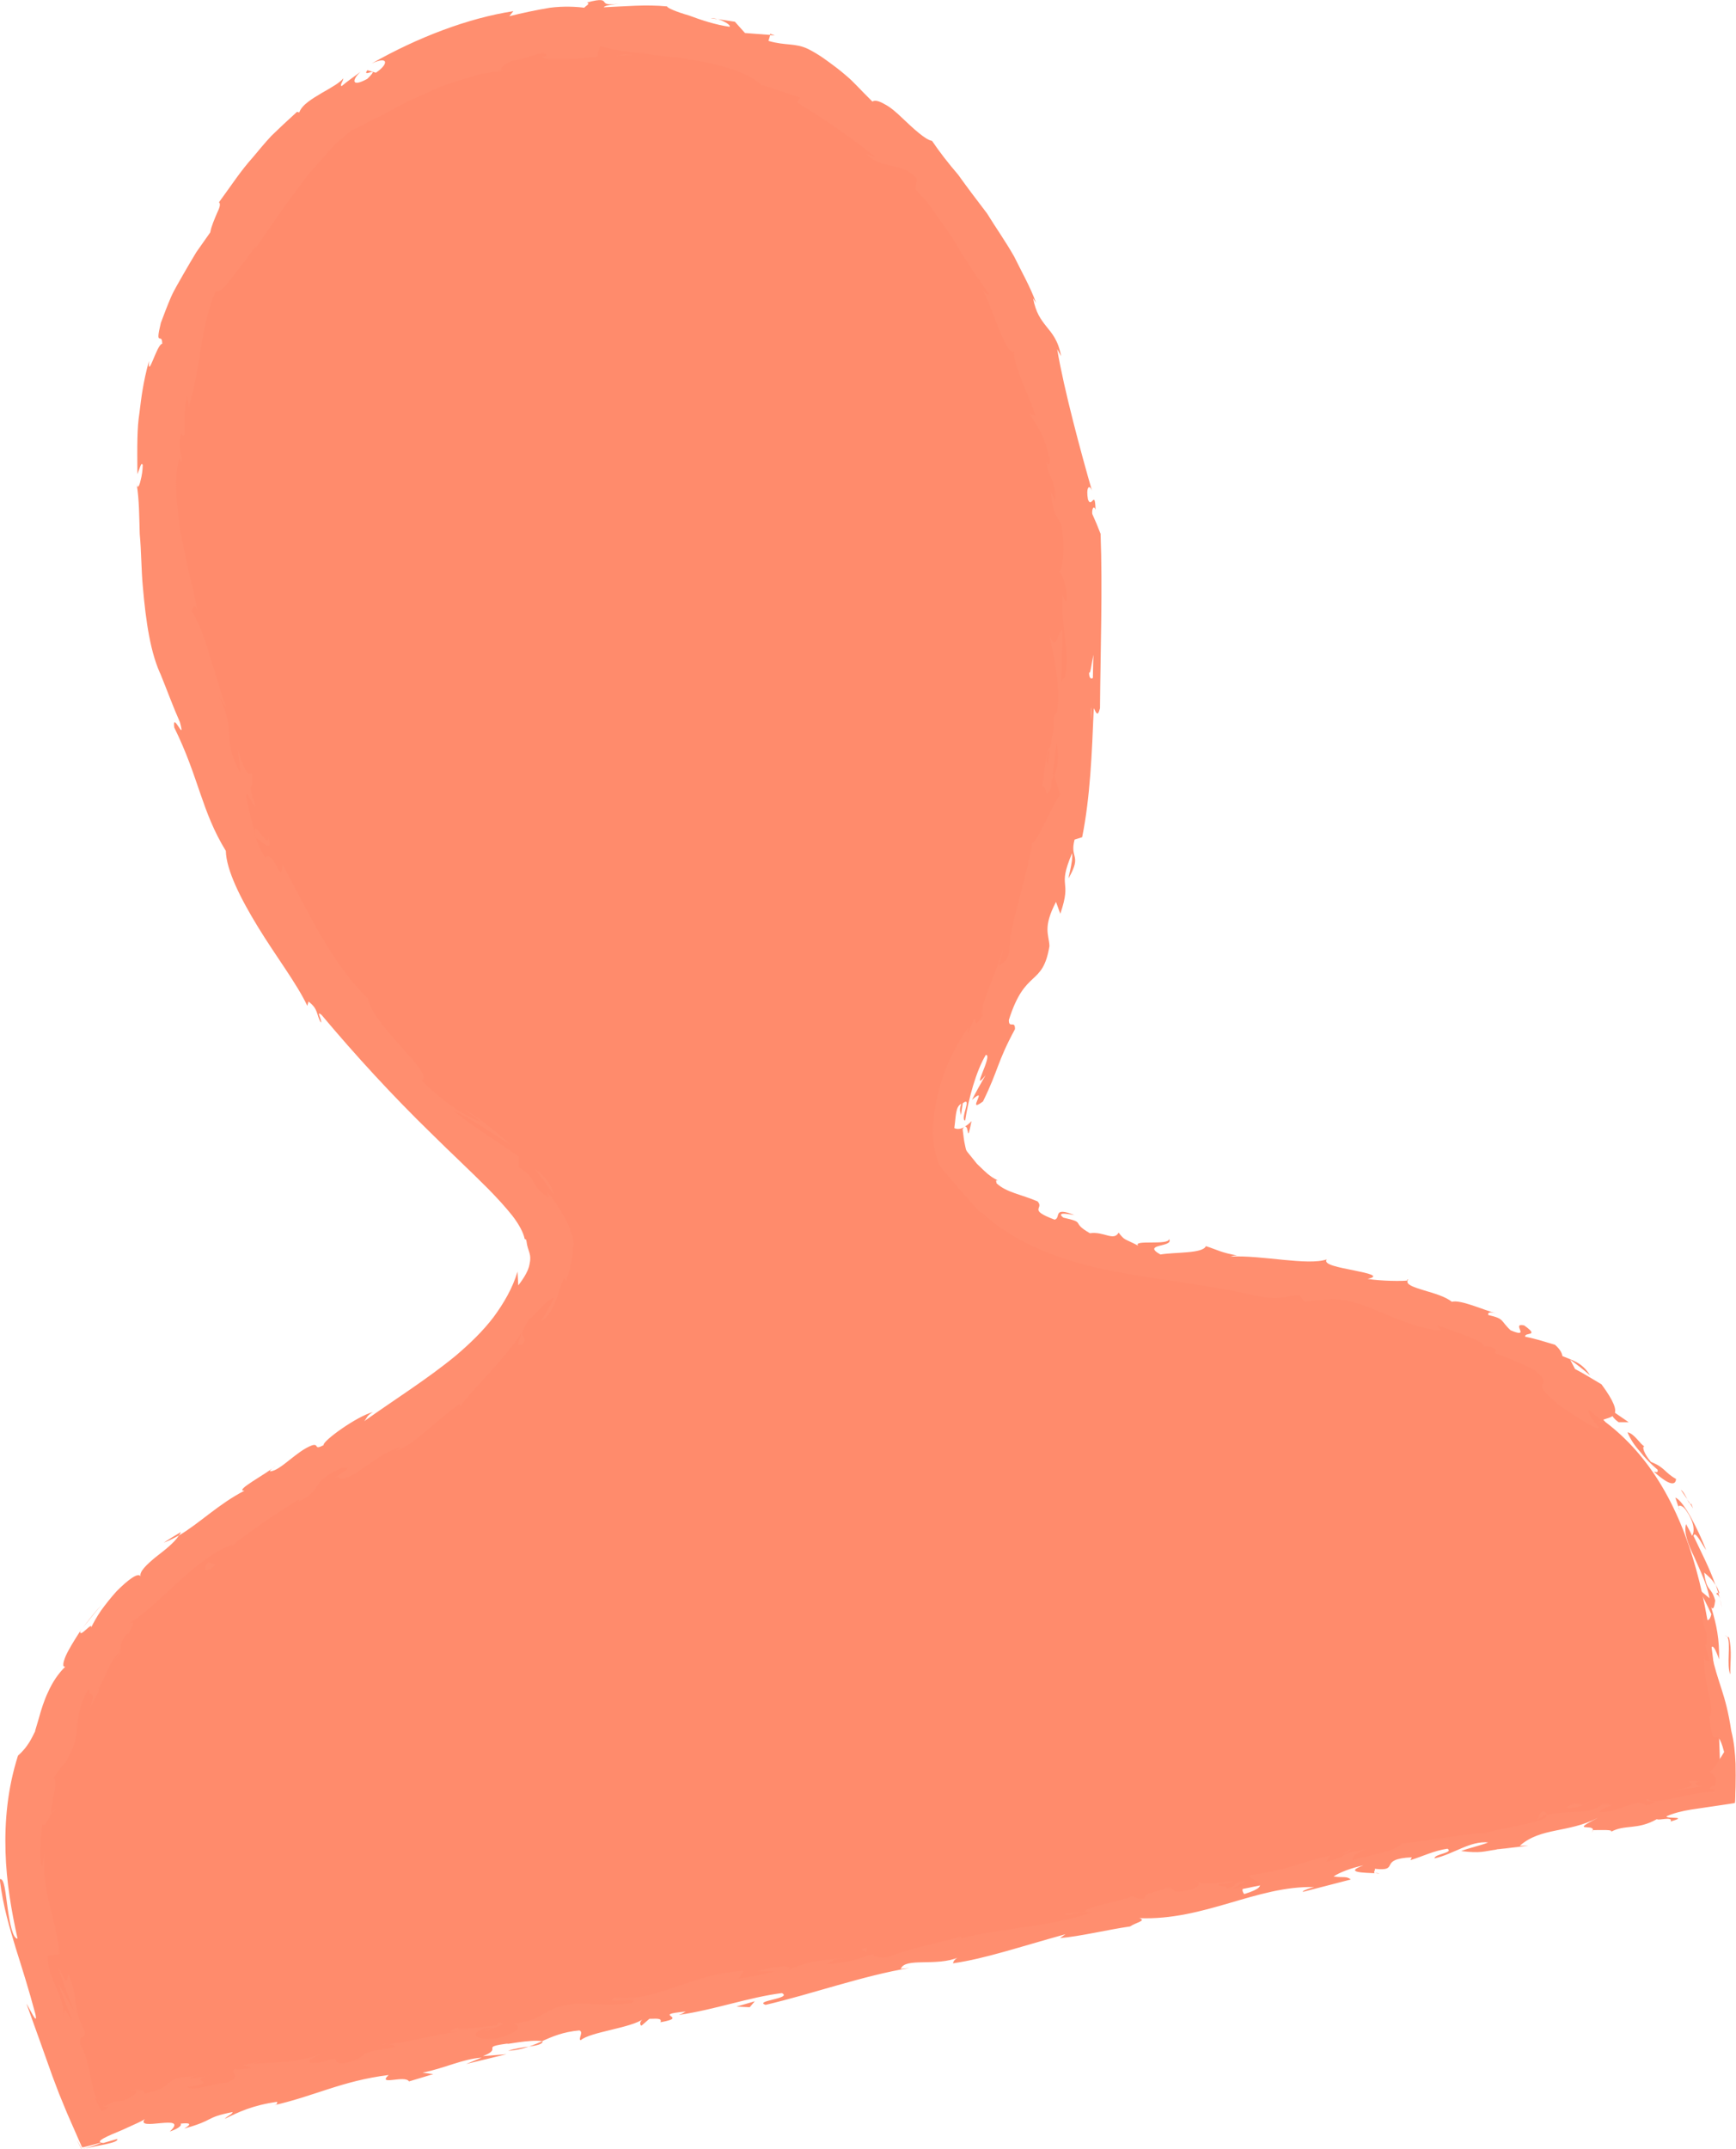 <?xml version="1.0" encoding="UTF-8"?> <svg xmlns="http://www.w3.org/2000/svg" id="_Слой_2" data-name="Слой 2" viewBox="0 0 116.77 144.53"><defs><style> .cls-1 { fill: #ff8b6c; } .cls-1, .cls-2 { stroke-width: 0px; } .cls-2 { fill: #ff8e6f; } </style></defs><g id="Layer_1" data-name="Layer 1"><g><path class="cls-1" d="m107.99,95.63c-13.54-14.72-35.36-4.94-44.25-17.57-2.29-6.35,14.5-17.68,6.77-51.55C66.58,9.27,49.82-1.04,34.63,2.66,19.21,5.23,7.86,21.31,11.02,38.7c6.21,34.18,26.11,38,26.5,44.74-3.21,15.1-27.11,14.7-33.78,33.56-4.14,7.26-.98,17.07,2.64,25.85l109.35-22.41c-.13-9.5-1.08-19.76-7.74-24.81Z"></path><g><path class="cls-2" d="m108.62,95c-.27-.08-.32.23.25.64h.68s-.93-.64-.93-.64Z"></path><path class="cls-2" d="m111.24,98.96c.6.55,1.44,1.17,1.5.5-.81-.46-.73-.77-1.69-1.15-.45-.52-.63-1.04-.44-1.05-.26-.1-.68-.87-1.14-.94.19.45.47.88.83,1.28.33.43.73.84,1.2,1.24.05.26-.18.12-.27.12Z"></path><path class="cls-2" d="m72.72,128.61l.42-.03c-.12,0-.26,0-.42.03Z"></path><path class="cls-2" d="m32.62,136.58c.3-.07.41-.14.43-.19-.28.09-.51.16-.43.19Z"></path><path class="cls-2" d="m25.68,137.5c.16-.02.28-.04.41-.05-.15-.01-.32,0-.41.05Z"></path><path class="cls-2" d="m72.72,128.61l-1.09.08c-.05.16.57,0,1.09-.08Z"></path><path class="cls-2" d="m115.66,107.15c-.07-.23-.16-.41-.25-.58.06.19.11.37.17.55l.08.02Z"></path><path class="cls-2" d="m90.31,124.64l.33-.07c.06-.07.14-.14.23-.23l-.56.3Z"></path><path class="cls-2" d="m103.85,121.79c-.32.05-.34.44-.42.63.14-.19.35-.31.61-.39,0-.07-.06-.15-.19-.24Z"></path><path class="cls-2" d="m114.69,110.5l-.11-.38c.03.12.07.24.11.38Z"></path><path class="cls-2" d="m80.6,126.55s-.1-.09-.16-.11c0,.05.07.08.16.11Z"></path><path class="cls-2" d="m94.66,86.04s-.01.04-.02.07c.09-.02.12-.04.02-.07Z"></path><polygon class="cls-2" points="107.88 95.66 107.7 95.51 107.51 95.62 107.88 95.66"></polygon><path class="cls-2" d="m13.07,139.59h.06c.32-.11.13-.07-.06,0Z"></path><path class="cls-2" d="m18.02,56.19c.23,1.33-1.26-1.75-.8.2.05-.22,1.3,1.36.8-.2Z"></path><path class="cls-2" d="m115.69,107.52c.05.18.09.37.12.57-.03-.27-.08-.44-.12-.57Z"></path><path class="cls-2" d="m17.22,56.39h0s.05.21.05.21c-.02-.08-.03-.13-.05-.21Z"></path><path class="cls-2" d="m3.73,121.65c-.07.04-.14.13-.2.23.04,0,.09-.05.2-.23Z"></path><path class="cls-2" d="m6.99,141.46l-.06-.29c.01.12.04.22.06.29Z"></path><path class="cls-2" d="m7.71,111.62c.18-.22.28-.26.47-.6-.04.02-.07.04-.11.06-.04.15-.15.3-.37.54Z"></path><path class="cls-2" d="m15.95,103.75c-.07.02-.15.04-.22.06l-.29.23.51-.29Z"></path><path class="cls-2" d="m65.35,75.39c-.16.18-.32.29-.45.37.31-.08.11,1.29.45-.37Z"></path><path class="cls-2" d="m115.45,107.19c.11.06.18.14.24.33-.04-.14-.08-.27-.11-.4-.06-.01-.11-.01-.13.07Z"></path><path class="cls-2" d="m5.55,109.49c.43-.52.82-1.06,1.28-1.55-.4.39-.84.98-1.28,1.55Z"></path><path class="cls-2" d="m47.81,1.23l.46.06c-.18-.05-.34-.08-.46-.06Z"></path><path class="cls-2" d="m11.01,103.74c.35-.13.69-.3,1.03-.49.05-.08.11-.15.12-.22-.39.23-.77.46-1.15.71Z"></path><path class="cls-2" d="m64.9,75.77h0s0,0,0,0Z"></path><path class="cls-2" d="m72.27,81.71c-1.5-.59-.88.18-1.33.31-1.86-.7-.67-.72-1.15-1.23-1.06-.46-2.11-.6-2.76-1.22,0-.11-.11-.24.11-.19-.3-.12-.63-.35-.94-.65-.16-.15-.32-.31-.49-.47-.15-.18-.3-.37-.45-.56-.3-.37-.26-.28-.35-.69-.08-.33-.11-.72-.16-1.08.06-.1.11-.13.15-.15-.28.16-.54.17-.71.08.11-.73.07-1.46.47-1.63-.16.44-.06.52-.02.76.03-.26.08-.53.12-.8.68-.52-.21,1.08.16,1.17.22-1.45.74-3.35,1.39-4.42.51-.03-1.09,2.7-.02,1.37-.32.55-.63,1.1-.91,1.65,1.19-1.02-.46,1.01.74.11,1.06-2.16.93-2.6,2.15-4.86.02-.64-.42,0-.41-.62,1.11-3.52,2.27-2.19,2.73-4.97-.03-.78-.47-1.22.44-2.97l.29.8c.83-2.43-.25-1.6.79-4.07.1.51-.36,1.97-.2,1.62.87-1.55.03-1.25.37-2.54l.51-.16c.54-2.68.66-5.68.78-8.67.13.18.24.7.42,0,.03-3.79.18-8.07.04-11.73-.17-.45-.36-.9-.56-1.34-.04-.32.1-.62.22-.28-.04-1.43-.26-.04-.51-.69-.14-.79.08-1.08.27-.59-.71-2.46-1.89-6.81-2.34-9.52l.26.47c-.18-1.05-.61-1.53-.99-2-.37-.47-.71-.92-.89-1.89l.2.31c-.38-1.06-.96-2.07-1.47-3.11-.57-1.01-1.24-1.95-1.83-2.91-.68-.89-1.34-1.76-1.94-2.6-.67-.78-1.26-1.54-1.76-2.28-.42-.05-1.24-.81-2.02-1.55-.39-.38-.79-.72-1.16-.91-.36-.21-.66-.3-.83-.18-.93-.92-1.24-1.3-1.7-1.69-.23-.2-.49-.42-.88-.71-.4-.29-.91-.71-1.73-1.13-.89-.43-1.53-.21-2.68-.55l.12-.4-1.7-.13-.68-.76-1.14-.17c.44.13.89.41.78.51-.89-.12-1.91-.45-2.73-.76-.83-.24-1.46-.5-1.47-.61-1.42-.14-2.85,0-4.26.06.09-.16.8-.2,1.37-.29-1.14.17-1.24.06-1.32-.05-.08-.11-.14-.27-1.18.02.28.07-.14.26-.18.35-.52-.07-1.39-.12-2.31,0-.91.15-1.9.36-2.73.57l.27-.34c-3.06.47-6.45,1.77-9.53,3.52,1.17-.54,1.13.06.28.62l-.57-.17c-.43.58,1-.41,0,.58-1.13.62-1.02.03-.45-.48-.43.33-.87.62-1.28.97-.15-.05.11-.34.11-.52-.21.28-.81.62-1.46.99-.63.38-1.32.78-1.5,1.3l-.15-.04c-.66.6-1.22,1.12-1.72,1.61-.48.51-.87,1-1.26,1.46-.81.9-1.42,1.85-2.27,3.01.14.13.02.41-.15.77-.15.37-.36.82-.44,1.26-.3.43-.61.87-.93,1.32-.29.47-.57.96-.86,1.46-.28.51-.6,1.01-.85,1.57-.24.56-.46,1.14-.68,1.73-.42,1.73.1.58.09,1.41-.36.01-.98,2.47-.89,1.15-.4,1.47-.51,2.43-.64,3.49-.17,1.05-.15,2.23-.14,4.13.17-.41.26-.86.36-.62,0,.34-.06.73-.14,1.02-.06.29-.14.48-.23.43l-.04-.18c.18,1.07.17,2.21.21,3.38.11,1.16.1,2.4.21,3.56.2,2.3.51,4.51,1.27,6.03l-.08-.17c.44,1.08.83,2.16,1.3,3.22.42,1.54-.53-.83-.38.36,1.66,3.37,1.83,5.63,3.47,8.3.03,1.3,1,3.22,2.17,5.13,1.17,1.92,2.6,3.78,3.31,5.29l.08-.29c.69.52.51.89.84,1.42.09-.19-.38-.86.04-.52,2.28,2.72,4.76,5.42,7.37,7.96,1.29,1.28,2.63,2.52,3.84,3.74.6.61,1.16,1.22,1.62,1.8.45.58.74,1.14.82,1.52.03.16.1-.06.14.24.03.28.12.5.19.73.07.23.08.47,0,.82-.07.35-.3.8-.75,1.38l-.05-.93c-.32,1.09-.91,2.11-1.61,3.06-.72.95-1.61,1.8-2.55,2.6-1.92,1.58-4.09,2.93-6.15,4.4.21-.24.15-.36.58-.61-1.07.27-3.42,1.97-3.31,2.22-.7.37-.28-.12-.77.01-1.04.37-2.15,1.73-2.82,1.75-.11,0,.21-.25.37-.37-.54.49-2.88,1.72-2.1,1.67-1.75.9-3.03,2.2-4.42,3.02-.29.47-.96.99-1.57,1.46-.59.49-1.09.96-1.01,1.28-.16-.28-.87.26-1.62,1.02-.36.4-.72.85-1.03,1.28-.3.43-.53.86-.67,1.15.11-.46-.82.78-.73.23-.4.62-.78,1.23-.98,1.68-.19.46-.23.76-.03.72-.5.49-.87,1.07-1.14,1.67-.29.6-.48,1.22-.64,1.81-.09.29-.17.57-.25.84-.01.04.02-.02.02-.02,0,.02-.05.12-.08.17-.06.13-.13.25-.19.37-.25.47-.57.85-.9,1.14-.71,2.22-.9,4.41-.84,6.46.06,2.06.4,3.99.81,5.85-.32,0-.53-1.05-.67-2.08-.15-1.02-.21-2.03-.53-1.92.23,1.87.67,3.27,1.08,4.64.43,1.37.86,2.71,1.32,4.43.19.9-.41-.42-.6-.7.61,1.69,1.19,3.31,1.75,4.89.15.39.3.78.44,1.16.18.43.35.86.53,1.29.26.6.52,1.19.78,1.78l.19.43.05.11s.08-.01.11-.01l.24-.06.94-.25c-.03.06-.58.24-1.13.4,1-.22,2.34-.39,2.2-.64l-.93.27c-.71-.06.34-.49,1.26-.87.73-.34,1.54-.67,1.57-.79-.86.99,3.05-.42,1.64.89.39-.13.85-.36.73-.53.6-.07.81,0,.24.33,2.13-.59,1.31-.72,3.25-1.11.02.13-.36.26-.53.46.94-.46,1.88-.92,3.55-1.15-.09.1.13.16-.36.26,2.82-.62,4.68-1.67,7.84-2.06-.8.76,1.1-.03,1.37.43l1.63-.49-.72-.1c1.47-.29,2.69-.92,3.98-1.01l-1.05.43,2.72-.66-1.59.13c1.42-.56-.29-.59,1.69-.85-.39.13,1.46-.29,2.29-.16h0c.68-.3,1.4-.62,2.51-.72.31.1-.11.59.09.66.63-.56,3.4-.82,4.22-1.44-.28.16-.25.43-.13.46l.53-.46c.7-.03.82,0,.75.23,2.05-.36-.77-.49,1.7-.72-.18.07-.09.1-.47.23,2.46-.36,4.66-1.18,6.93-1.47.75.36-1.93.52-1.09.79,3.2-.75,6.54-1.96,9.68-2.48l-.59.06c.29-.79,2.39-.13,3.9-.78-.38.13-.43.5-.34.4,2.16-.32,4.33-1.07,7.52-1.95l-.37.26c1.3-.1,3.33-.59,4.71-.78.37-.26,1.15-.39.62-.56,4.4.17,7.88-2.19,11.77-2.09-.44.09-1.03.37-.67.3l3.13-.81c-.32-.25-.45-.1-1.16-.2.36-.26,1.23-.59,2.01-.75-1.38.5.11.49.76.53-.12-.07.07-.22,0-.3,1.77.2.16-.67,2.49-.77l-.09.19c.84-.26,1.56-.63,2.49-.77.45.28-.88.35-.87.65,1.28-.28,2.39-1.19,3.61-1.07-.51.21-1.3.37-1.82.58,1.35.16,1.48.02,2.43-.11h-.1s2.21-.25,2.21-.25h-.59c1.42-1.25,3.24-.84,5.26-1.88-1.98,1-.27.4-.35.83.57,0,1.44-.05,1.21.12.96-.53,1.77-.1,3.1-.86.09.12,1.1-.21.92.16,1.31-.38-.35-.16-.27-.35.49-.22,1.04-.35,1.64-.45.81-.12,1.67-.25,2.57-.38l.38-.06c.03-.1.02-.23.03-.34,0-.24.01-.49.02-.74.01-.5.01-1.03,0-1.56-.03-.74-.1-1.47-.29-2.22-.39-2.59-.88-3.05-1.38-5.4.1-.83.56.6.56.6.03-1.33-.16-2.32-.53-3.51.15.22.22-.04.27-.45-.27-.98-.59-.56-.74-1.88.2.18.52.41.76.85-.39-1.14-.96-2.21-1.48-3.32.11-.4.57.58.85.96-.5-1.31-1.51-3.33-2.07-3.53l.29.86c-.25-.45.16-.38.39-.06.73,1,.56,1.64.44,1.76-.11-.27-.27-.52-.4-.78-.17.55.13,1.35.56,2.23.39.9.88,1.9,1.02,2.76l-.7-.59c.27.54.57,1.09.82,1.66-.08.4-.34.7-.57-.12-.07,1.26.4,1.04.24,2.14-.03.12-.06.08-.1-.02l.32,1.17c-.15-.21-.36.24-.38-.49-.06,2.17.76,3.43.38,4.27l-.04-.18c.34,2.99.44.26,1.01,2.5-.32.51-.64,1.11-.98,1.33.14.11.28.24.42.38,0,.26-.03.76-.2.53-.27.24-.25.25-.1.27.13.02.33.02.13.19-1.5-.08-3.99,1-4.44.42-.47.41,1.45-.05-.07.48-.59-.6-1.79.49-3.19.45.33-.44,1.64-.51.24-.56-.69.77-2.64.4-3.75.75.05.49-2.41.7-4.28,1.25.09-.19-3.62.47-5.42.66l.03-.09c-.24.55-2.09.84-3.38,1.21-.01-.3.21-.46.9-.74l-1.24.26c-.27.22-.64.38-1.43.6l.24-.43c-1.66.36-3.26,1.11-5.44,1.31-.05.36,1.89.6-.32,1.28-.13-.16-.27-.46.3-.66-.18.06-.66.29-1.06.29l.84-.49c-1,.06-.46.36-1.25.49-.03-.26-.61-.07-.54-.3.19-.06.7-.03.98-.2-.89.13-1.98.2-2.37.07.11.13.07.35-.56.52-1.66.36-.64-.2-1.63-.13-.37.27-1.46.29-1.41.69-.48.1-.61-.07-.83-.13-.81.35-3.99.87-2.94,1.09l.23-.02-.14.05c-2.73.96-5.9.98-8.65,1.71l-.03-.13c-1.63.49-3.69.85-4.82,1.37-.49.1-1.21,0-1.03-.2-1.26.36-1.37.54-3.25.7,1.23-.49-.48-.11,1.28-.43-1.68.22-2.1.09-3.8.82.54-.46-1.33-.17-2.09.09h1.2c-.87.23-1.65.36-2.45.5l.34-.53c-3.5.16-5.92,2.16-8.68,1.79-.83.49,1.89-.16,1.16.36-1.57.26-3.32-.04-3.81.06-2.19.2-1.86,1.05-4.12,1.34.32.1.68.46-.97.95-1.57.26-2.05-.27-1.1-.59.38-.09.57-.08.56-.02.49-.16,1.14-.36.49-.41l-.17.2c-.81,0-2.96.46-2.5.1-1.15.39-.46.36.44.26-2.05.18-3.13.63-5.22.9.34.02.68.14.36.21-3.06.42-1.27.57-3.3,1.06-1.21,0,.3-.66-1.72-.03-1.29.09-.35-.36.12-.59-1.82.69-3.54.52-4.63.68l.96-.33c-.57.2-1.06.29-1.55.39l.62.2c-.59.06-1.08.16-1.1.03-.55.33.57.43-.57.95-.8,0-2.32.65-2.67.29,2.47-.36-.36-.36,1.69-.85-.39.13-.87.23-1.46.29-.1-.03.06-.1.21-.16-2.41.11-.97.69-3.39,1.18.26-.3-.65-.33-1.03-.2.97-.19.54.3-.31.66-.17.02-.33.03-.47.05-.07,0-.12.01-.18.03-.1.03-.19.07-.27.11-.09.05-.17.09-.25.14-.04.01-.1.06-.13.04-.02-.03-.04-.07-.06-.12,0,.26.2.16.34.18-.06.07-.14.13-.24.19-.09.03-.24.16-.27.01-.11-.19-.23-.47-.41-.79.15-.13.34.5.32.22-.15-.1-.24-.24-.33-.52-.11-.32-.18-.68-.26-1.05-.16-.74-.28-1.54-.71-2.28-.1-.79.4-.22.29-.9-.89-1.67-.33-2.02-1.09-3.81-.16.62-.07.7-.72-.55.34,1.02.7,2.03,1.1,3.03-.36-.61-.71-1.23-1.04-1.86.24.95.79,1.93.9,2.5-.55-.87-.44-.8-.56-.27.07-1.41-1.06-2.47-1.08-4.08l.79-.13c-.08-1.15-.37-2.11-.62-3.18-.28-1.06-.48-2.23-.38-3.69l-.13.94c-.34-.4-.04-1.82-.03-2.76.25.12.44-.44.66-.8-.25,0,.48-1.98.12-2.38.26-.36.5-.72.81-1.03.14-.24.26-.47.35-.68.03-.04.23-.52.21-.52.03-.11.05-.21.08-.3.09-.39.12-.74.15-1.09.09-.68.17-1.39.78-2.39-.07.75.55-.09.06,1.37.31-.69.72-1.23.56-1.35.33-.3.79-2,1.44-2.42.1-.32-.07-.58.49-1.25.1-.04.1.08.1.08-.1-.08.75-1.15.03-.76,1.08-.67,2.25-1.84,3.47-2.94,1.21-1.11,2.51-2.08,3.57-2.4,1.35-1.05,3.07-2.21,4.41-3.03-.04.12.07.11-.2.24,1.99-.89.76-1.34,3.04-2.33,1.32-.26-1.02.85-.25.6.73.59,2.53-1.58,4.24-2.02l-.32.26c1.27-.42,2.53-1.93,4.28-3.15,0,0-.03.12.07.11.92-1.22,2.95-3.12,4.08-4.87-.13.72-.46.84.07.76.56-.75-.57-.13.43-1.66.49-.38,1.3-1.47,1.69-1.48-.24.56-.56,1.06-.86,1.58.91-.54,1.17-2.06,1.54-2.92l.15.19c.11-.33.21-.63.28-.9.05-.27.09-.52.12-.74.03-.25.06-.49.09-.71.08-.26-.05-.51-.11-.75-.07-.25-.14-.48-.24-.67-.1-.2-.18-.43-.33-.64-.26-.44-.58-.94-1.04-1.52l.06.34c-1.4-.89-.64-1.22-2.03-2.05l.02-.71c-.84-.61-3-1.95-4.4-3.08,1.02.39,2.73,1.61,3.88,2.31-.75-.68-2.57-2.21-3.13-2.35.34.23.8.46,1.04.78-1.19-.49-2.53-1.39-3.93-2.77.48-.25-.4-1.18-1.39-2.29-1-1.1-2.1-2.42-2.22-3.22-2.46-2.42-3.88-5.56-5.75-9.04-.08,1.63-.54-1.04-1.17-.45-.47-.82-.6-1.16-.59-1.25-.24-.94-.49-1.86-.68-2.81-.03-.71.5.76.64.6-.7-1.91,0-.93-.29-2.24-.19.36-.64-.51-.92-1.64l.19,1.67c-1.39-2.55-.18-2.55-1.44-5.15.16.27.35.53.52.8-.32-.67-.64-1.99-1.07-3.28-.37-1.3-.82-2.59-1.29-3.24.04-.27.2-.66.38-.03-.15-.87-.36-1.78-.6-2.7-.19-.9-.38-1.82-.56-2.71-.25-1.8-.42-3.55-.07-4.87l.18.27c0-.64-.32-1.14-.03-1.93.07.06.16.28.22,0-.01-.34-.07-1.73.18-2.55l.1.76c.91-3.18.71-5.12,1.8-7.79.27.13.73-.38,1.2-1.05.53-.64,1.11-1.43,1.48-1.97l.05.08c1.09-1.58,1.99-2.93,2.99-4.21.45-.68,1.01-1.25,1.55-1.87.28-.31.55-.63.86-.93.32-.28.65-.57,1-.87.55-.2,1.18-.61,1.98-.97.78-.38,1.6-.92,2.56-1.3.46-.21.94-.43,1.41-.64.49-.19.99-.33,1.48-.49.49-.14.96-.33,1.45-.41.49-.08.97-.16,1.42-.21-.56.02-.03-.47.6-.67.85-.07,2.27-.85,2.21-.29l-.3.05c.36.22.97.15,1.64.14.67-.01,1.42-.1,2.08-.15l.2-.73c.9.29,1.9.41,2.96.5.52.09,1.06.16,1.6.21.54.05,1.08.1,1.59.22,2.09.32,3.96.93,4.68,1.69.83.2,1.81.62,2.64.85l-.22.32c1.99,1.26,2.98,1.88,5.27,3.67l-.62-.18c1.18,1.09,2.34.48,3.41,1.63l-.09.73.73.8c.23.28.43.58.64.88.41.6.84,1.17,1.23,1.78.72,1.25,1.53,2.42,2.36,3.61-.09,0-.28,0-.51-.41.72,1.17,1.7,4.91,2.27,4.19-.21.09-.02.81.3,1.69.16.44.37.92.57,1.38.19.47.35.95.49,1.33l-.42-.16c.73,1.23.93,1.24,1.37,3.1.03.46-.23.45-.24-.16.05,1.52.59,1.09.63,2.93l-.33-.64c.18,1.53.29,1.4.69,2.2.27.95.21,2.95-.12,3.19.22.19.55,1.01.51,1.93-.12.13-.22-.2-.27-.36-.12,2.58.54,3.83.13,5.6-.12.03-.19.14-.24.3.03-1.02.06-1.94.08-2.59,0-.65,0-1.03.01-.95-.35.01-.37,1.64-.88.35.3,1.3.79,3.57.51,5.17-.04.07-.08.15-.14.2l-.02-.17c-.07.37-.07.69-.04,1.01-.11.5-.17.81-.24,1.29-.32.15-.38,1.83-.56,2.63.38,0,.14,1.05.62.11-.05.13-.02-.16.06-.7.01-.12.03-.26.02-.34l.03.06c.07-.53.15-1.23.25-2.02.11.66.18,1.36-.16,2.23.16.5.32,1,.4,1.24-.7,1.03-1.48,3.06-1.88,3.27-.38,2.48-1.59,5.63-1.55,7.37-.19.7-.51.69-.71.88.09-.4.29-.86.28-1.1-.35,1.4-1.65,3.91-1.36,4.44-.99,1.55.03-1.13-.98,1.17v-.36c-1.39,2.05-2.12,4.04-2.34,6.38-.02.3-.04.59-.01.9,0,.3.04.61.11.93.03.3.2.67.29,1,.19.31.45.55.62.77.75.92,1.61,1.86,2.61,2.95-.3-.29-.43-.45-.44-.57,2.43,2.3,5.78,3.42,8.97,4.03,3.22.62,6.43.91,9.46,1.63,1.72.35,1.94.06,3.03-.04l.32.46c.62-.07,1.24-.14,1.86-.19,1.3.04,2.36.5,3.47.97,1.12.48,2.27.96,3.88,1.18l-.3-.4c1.09.39,3.48,1.21,3.16,1.44.13,0,.47-.09.81.24l-.07.2c.88.33,1.78.69,2.63,1.13.88.66.66.82.58.99-.09.2-.04.41,1.14,1.41.95.65,2.82,1.88,2.63,1.45-.33-.35-.77-.96-.65-1.15l.86.71c.58-.3,1.73-.07-.01-2.43-.6-.35-1.18-.72-1.78-1.03l-.33-.63c.46.33.91.68,1.34,1.06-.52-.87-1.21-1.02-1.86-1.3-.03-.23-.19-.49-.5-.76-.67-.2-1.32-.41-2-.54-.08-.33,1.03.02-.07-.76-.94-.21.51.92-.91.33-.72-.67-.38-.77-1.5-1.03-.07-.21.18-.22.62-.08-.99-.27-2.48-.97-3.08-.81-.82-.7-3.22-.89-2.97-1.43-.34.05-1.81.04-2.69-.11.88-.19.06-.37-.92-.57-.98-.2-2.1-.39-1.83-.74-1.3.44-4.35-.3-6.47-.19.12-.04.36-.11.54-.06-1.17-.19-1.48-.42-2.2-.64-.22.51-2.04.39-3.06.56-1.31-.74.95-.47.58-1.04,0,.45-2.48.02-2.07.45-.99-.52-.88-.32-1.32-.88-.34.6-.99-.1-1.93.04-1.35-.77-.19-.69-1.79-1.05-.62-.48.77-.15.78-.17Zm1.15-34.1h0c0,.36-.03.68-.05.88.01-.18.03-.43.04-.88Zm.13-3.58c-.02.43-.03.98-.04,1.56-.13.11-.27-.01-.25-.38.08.2.17-.65.29-1.18Zm-3.16,7.19c.02-.54.12-.71.2-.77-.02.25-.05.55-.08.94l.04.08c-.06-.07-.12-.14-.16-.25Z"></path><path class="cls-2" d="m70.75,52.25c0,.09,0,.12-.01.23.05-.12.1-.22.14-.31l-.09-.2-.04.29Z"></path><path class="cls-2" d="m73.23,128.57h-.08c.07,0,.13.01.17.03-.04-.01-.06-.02-.09-.03Z"></path><polygon class="cls-2" points="51.81 2.27 51.78 2.36 52.12 2.39 51.81 2.27"></polygon><path class="cls-2" d="m92.49,125.95s.13.04.28.04c-.01-.02-.13-.03-.28-.04Z"></path><path class="cls-2" d="m100.72,124.36l1.19-.1c-.51.03-.9.07-1.19.1Z"></path><path class="cls-2" d="m107.07,123.25c.04-.07.06-.13.09-.18h-.02s-.07.18-.07.18Z"></path><path class="cls-2" d="m5.71,144.47l-.21.05s-.06-.12-.09-.17c-.21-.41-.24-.47-.19-.35.03.06.08.16.14.29.03.06.07.13.1.2.04.07.17-.02.25-.03Z"></path><path class="cls-2" d="m36.5,137.26c-.31.13-.61.26-.93.37.54-.08.95-.16.93-.37Z"></path><polygon class="cls-2" points="5.41 109.66 5.41 109.67 5.55 109.49 5.41 109.66"></polygon><path class="cls-2" d="m34.18,137.91c.54-.03.98-.14,1.39-.28-.44.06-.96.13-1.39.28Z"></path><path class="cls-2" d="m113.88,101.44c-.04-.1-.07-.21-.12-.31-.02.02-.05,0-.07,0,.07.1.13.21.19.31Z"></path><path class="cls-2" d="m113.69,101.13l-.21-.31c.07.14.15.28.21.31Z"></path><path class="cls-2" d="m113.06,100.19l.43.63c-.12-.24-.26-.53-.43-.63Z"></path><path class="cls-2" d="m116.03,109.98l.15.08s-.08-.07-.15-.08Z"></path><path class="cls-2" d="m116.39,112.6c-.03-.62.13-1.61-.09-2.48l-.12-.06c.27.39-.07,1.97.21,2.54Z"></path><path class="cls-2" d="m112.6,120.41l1.92-.28c-.38-.07-.7-.21-.18-.35-.8-.06-.83.03-.65.12.15.1.3.25-1.1.51Z"></path><path class="cls-2" d="m105.96,121.56c1.13-.3-.06-.2-.01-.3-.7.28-.87.35.01.3Z"></path><path class="cls-2" d="m58.28,131.33l.05-.36c-.87.23.02.13-.05.36Z"></path><polygon class="cls-2" points="49.53 134.94 50.43 134.98 50.77 134.58 49.53 134.94"></polygon><polygon class="cls-2" points="43.65 133.63 44.02 133.51 42.58 133.93 43.65 133.63"></polygon><path class="cls-2" d="m14.48,105.23l-.47-.18c-.42.42-.22.87.47.18Z"></path><path class="cls-2" d="m37.25,80.3c-.08-.47-.71-1.41-1.31-1.69.57.59,1,1.37,1.31,1.69Z"></path><polygon class="cls-2" points="42.01 3.65 41.33 3.77 42.59 3.69 42.01 3.65"></polygon></g></g></g></svg> 
